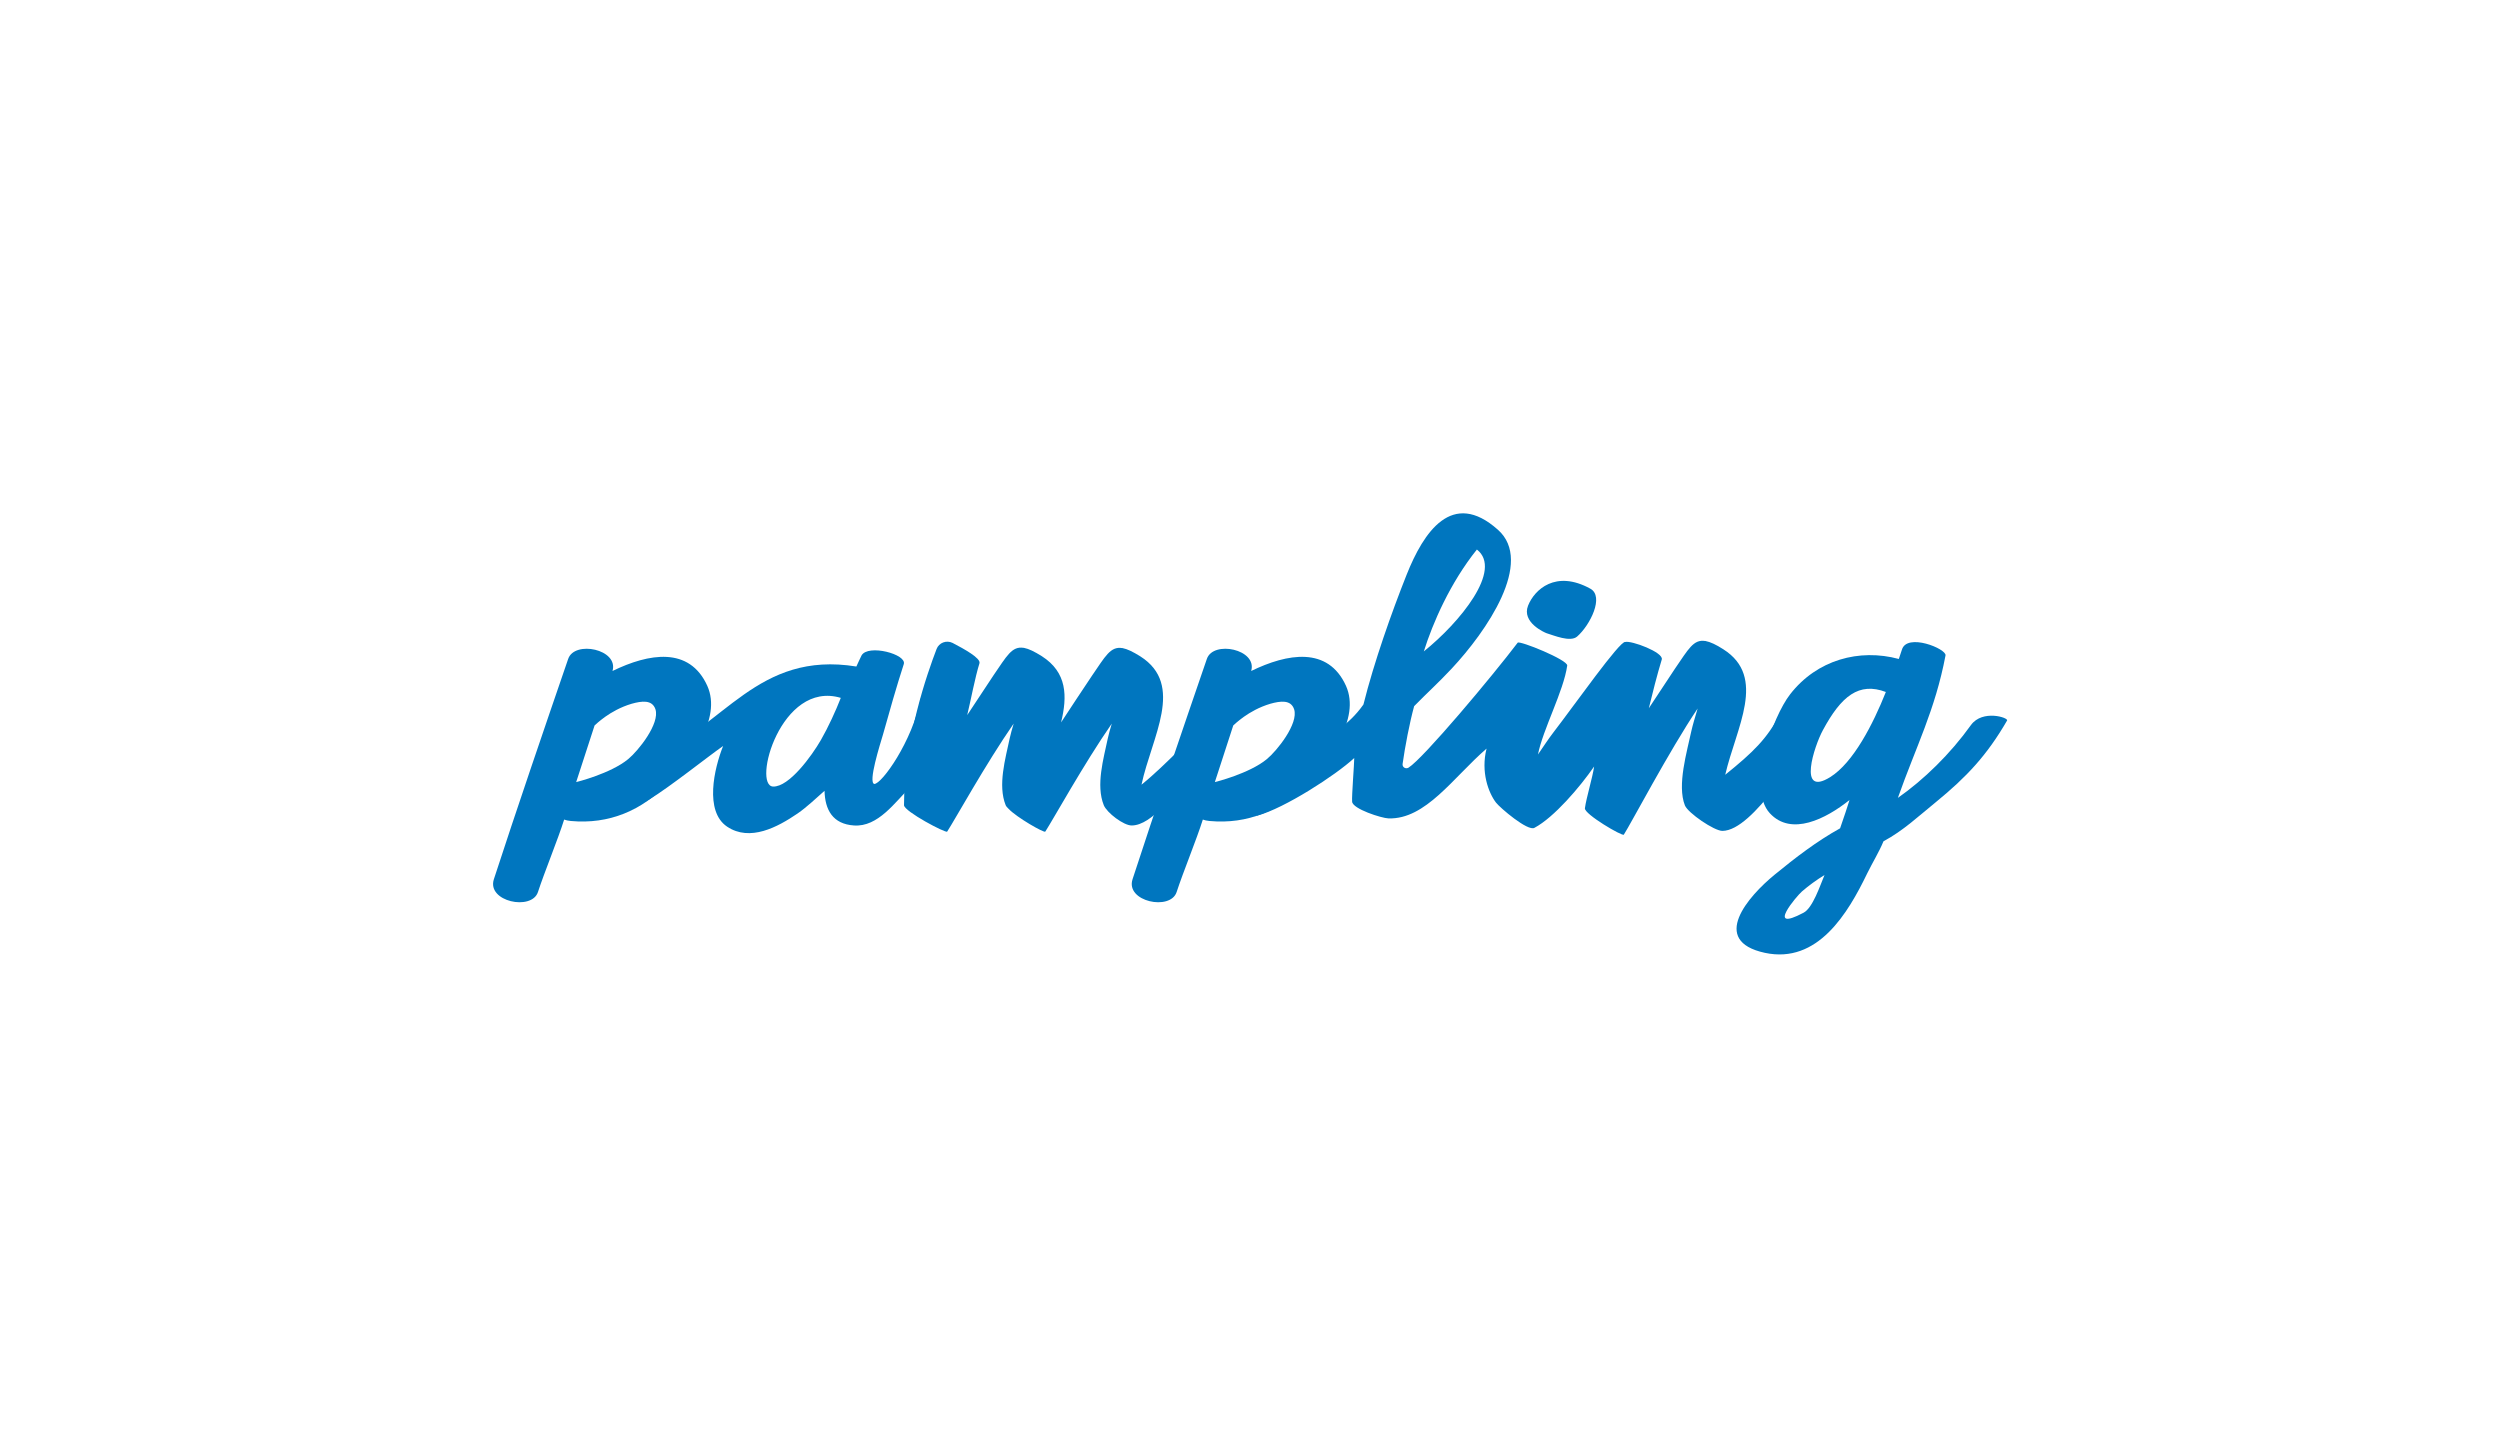 <?xml version="1.0" encoding="UTF-8"?>
<!-- Generator: Adobe Illustrator 21.1.0, SVG Export Plug-In . SVG Version: 6.00 Build 0)  -->
<svg xmlns="http://www.w3.org/2000/svg" xmlns:xlink="http://www.w3.org/1999/xlink" version="1.1" x="0px" y="0px" viewBox="0 0 1060 616" style="enable-background:new 0 0 1060 616;" xml:space="preserve">
<style type="text/css">
	.st0{fill:#0076BF;}
</style>
<g id="Fondo">
</g>
<g id="Diseño">
	<g>
		<g>
			<g>
				<path class="st0" d="M537.1,321.9c-7.4,6.1-21.9,9.7-22,9.7c2.1-6.5,5.7-17.5,7.8-24c0.4-0.3,6.3-6.4,15.7-9.2      c4.3-1.2,8.7-1.8,10.1,2.3C550.7,306.8,541.4,318.4,537.1,321.9 M570.7,290.8c-7.6-16.8-24.8-13.8-40.2-6.3      c2.7-9.2-16.1-13.1-18.8-5.1c-10,29.1-22,64.2-31.5,93.4c-3.1,9.5,16.1,13.5,18.7,5.4c2.7-8.3,8.5-22.4,11.1-30.7      c0.8,0.3,1.7,0.5,2.8,0.6c16.2,1.5,30.2-4.4,41.4-16.2C563.4,322.3,577,304.9,570.7,290.8"></path>
				<path class="st0" d="M511.8,295.1c-4,10.9-5.1,16.5-13.6,24.6c-3.1,3-8.5,8.4-14.2,13c4.3-20.2,18.5-42.3-0.5-54.4      c-3.2-2-5.5-3.1-7.5-3.5c0,0-0.1-0.1-0.1-0.1c0,0,0,0,0,0.1c-5.1-0.9-7.3,3.6-12.9,11.7c-4.4,6.6-8.8,13.2-13.1,19.8      c2.7-11.1,2.6-21.2-8.2-28.1c-3.2-2-5.5-3.1-7.5-3.5c0,0-0.1-0.1-0.1-0.1c0,0,0,0,0,0.1c-5.1-0.9-7.3,3.6-12.9,11.7      c-3.7,5.6-7.4,11.2-11.1,16.8c1.5-6.2,3.3-15.9,5.2-22c0.6-2.1-6.4-6-11.4-8.6c-2.6-1.3-5.8-0.1-6.8,2.6      c-3.9,10.2-13.8,38.2-13.8,66.2c0,2.6,17.8,12,18.3,11.2c3.2-4.9,16.4-28.8,28.2-45.8c-0.7,2.3-1.3,4.5-1.7,6.3      c-1.8,8.6-5.1,19.8-1.7,28.3c0.2,0.5,0.7,1,1.3,1.6c3.4,3.6,15.1,10.3,15.5,9.6c3.2-4.9,16.4-28.8,28.2-45.8      c-0.7,2.3-1.3,4.5-1.7,6.3c-1.8,8.6-5.1,19.8-1.7,28.3c1.3,3.2,8.5,8.7,11.9,8.6c8.7-0.1,18-14,24.7-19.7      c10.1-8.7,13.8-18.9,18.4-31.3C524.4,296.3,511.8,295.1,511.8,295.1"></path>
				<path class="st0" d="M266.3,321.9c-7.4,6.1-21.9,9.7-22,9.7c2.1-6.5,5.7-17.5,7.8-24c0.4-0.3,6.3-6.4,15.7-9.2      c4.3-1.2,8.7-1.8,10.1,2.3C279.9,306.8,270.6,318.4,266.3,321.9 M299.9,290.8c-7.6-16.8-24.8-13.8-40.2-6.3      c2.7-9.2-16.1-13.1-18.8-5.1c-10,29.1-22,64.2-31.5,93.4c-3.1,9.5,16.1,13.5,18.7,5.4c2.7-8.3,8.5-22.4,11.1-30.7      c0.8,0.3,1.7,0.5,2.8,0.6c16.2,1.5,30.2-4.4,41.4-16.2C292.5,322.3,306.2,304.9,299.9,290.8"></path>
				<path class="st0" d="M327.8,333.5c-8.9-0.3,3.2-45.2,28.7-37.6c-2.1,5.4-5.3,12.4-8.4,17.8C344.2,320.5,334.6,333.7,327.8,333.5       M390.4,296.2c-3.6,18.2-16.5,36.2-19.7,36.2c-2.7-0.6,2.4-16.6,3.7-21c2.5-9,5.9-20.9,8.8-29.8c1.4-4.2-15.1-8.6-17.9-3.7      c-0.2,0.3-2,4.3-2.2,4.7c-42.1-6.8-56.2,25.9-86.8,38c-12,4.8-6.9,22-0.9,18.3c8.6-5.2,25-18.3,31.2-22.6      c-3.8,9.5-8,27.7,1.7,34.2c9.7,6.5,21.4,0.2,29.9-5.6c3.8-2.6,8-6.6,11.4-9.6c0.2,8.1,3.5,14.1,12.5,14.7      c10.2,0.7,17.3-9.8,24-16.4c10.6-10.6,12.1-19.2,21.2-31.2C412.7,295.5,391.6,290.1,390.4,296.2"></path>
				<path class="st0" d="M626.2,233c11.1,8.6-7.2,30.9-22.5,43.2C607.5,264.1,614.9,247.1,626.2,233 M754.5,303.1      c-5.3,10.1-11.1,15.8-23,25.4c4.6-19.9,17.8-41.4-0.8-53.2c-3.1-2-5.5-3.1-7.5-3.5c0,0-0.1-0.1-0.1-0.1c0,0,0,0,0,0.1      c-5.1-0.9-7.3,3.6-12.9,11.7c-3.7,5.6-7.4,11.2-11.1,16.8c1.5-6.2,3.6-14.5,5.5-20.7c0.8-3-12.9-8.1-15.5-7.4      c-2.2-0.7-21.4,26.6-30.5,38.4c-2,2.6-4.1,5.8-6.5,9.3c2.1-10.7,10.9-26.9,12.4-37.7c0.3-2.4-20.2-10.7-21-9.7      c-10.7,14.1-39.9,49-46.3,53c-1.2,0.7-2.7-0.2-2.5-1.6c1-7.2,3-17.6,4.9-24.5c5.9-6,10.2-9.8,15.9-15.9      c14.7-15.7,35.1-45.2,19.6-58.9c-19.4-17.3-31.5,1-38.7,19.1c-6.4,16.1-13.8,37-18.3,55c-13,18.5-32.4,16.5-38.6,28.8      c-5,9.9-8.5,18.9-6.3,18.3c11.4-3.1,33-17,41-24.4c0,2.5-1.1,16-0.9,18.5c0.2,3.1,12.5,7,15.4,7.1c15.8,0.5,27.4-17.3,41.6-29.6      c-2.5,9.9,0.8,18.7,4,22.9c1.7,2.2,13.5,12.3,16.3,10.7c8.3-4.4,19.3-17.3,25.3-26c-0.6,4.5-3.3,13.2-3.9,17.7      c-0.3,2.5,15.9,12,16.5,11.2c3.2-5,19.1-35.3,31.3-53.5c-1.1,3.7-2.1,7-2.7,9.7c-1.8,8.6-6.1,22.8-2.7,31.4      c1.3,3.2,12.4,10.8,15.9,10.8c13.2-0.1,32.4-33.8,41-43.8C771.9,308,755.5,301.1,754.5,303.1"></path>
				<path class="st0" d="M668.7,269.9c5.5-4.8,11.6-17,5.6-20.3c-14.7-8.1-23.7,0.4-26.4,7.2c-2.8,7.1,7,11.4,7.9,11.7      C658.8,269.4,665.8,272.4,668.7,269.9"></path>
				<path class="st0" d="M764.7,387c-16.4,8.7-2.7-7.3-0.7-9c3-2.6,6.2-4.9,9.6-7C771.7,375.5,768.6,385,764.7,387 M776,329.5      c-14,8.7-6.7-13.3-3.1-19.9c7.8-14.5,15.3-20.5,26.7-16.2C794.2,307,785.8,323.4,776,329.5 M835.7,307.4      c-8.8,12.3-20,23.2-31,30.9c7.7-21.8,15.8-37.2,20.2-60.4c0.5-2.8-16.4-9.7-18.5-2.4c-0.1,0.4-1.2,3.5-1.3,3.9      c-16.7-4.5-34.7,0.3-46.1,15c-7.4,9.5-18.4,39.8-8.6,50.4c9.1,9.9,23.8,2.4,33.8-5.6c-0.6,2-2.6,8-4,12      c-9.9,5.5-18.9,12.4-27.8,19.7c-11.1,9.1-27.7,28-4.1,33.1c22.4,4.8,35.2-16.7,43.4-33.7c2.1-4.3,5.1-9.2,6.9-13.6      c8.4-4.5,14.8-10.6,22.2-16.6c13.1-10.7,21.7-19.9,30.2-34.6C851.7,304.3,840.6,300.7,835.7,307.4"></path>
			</g>
		</g>
	</g>
</g>
</svg>
